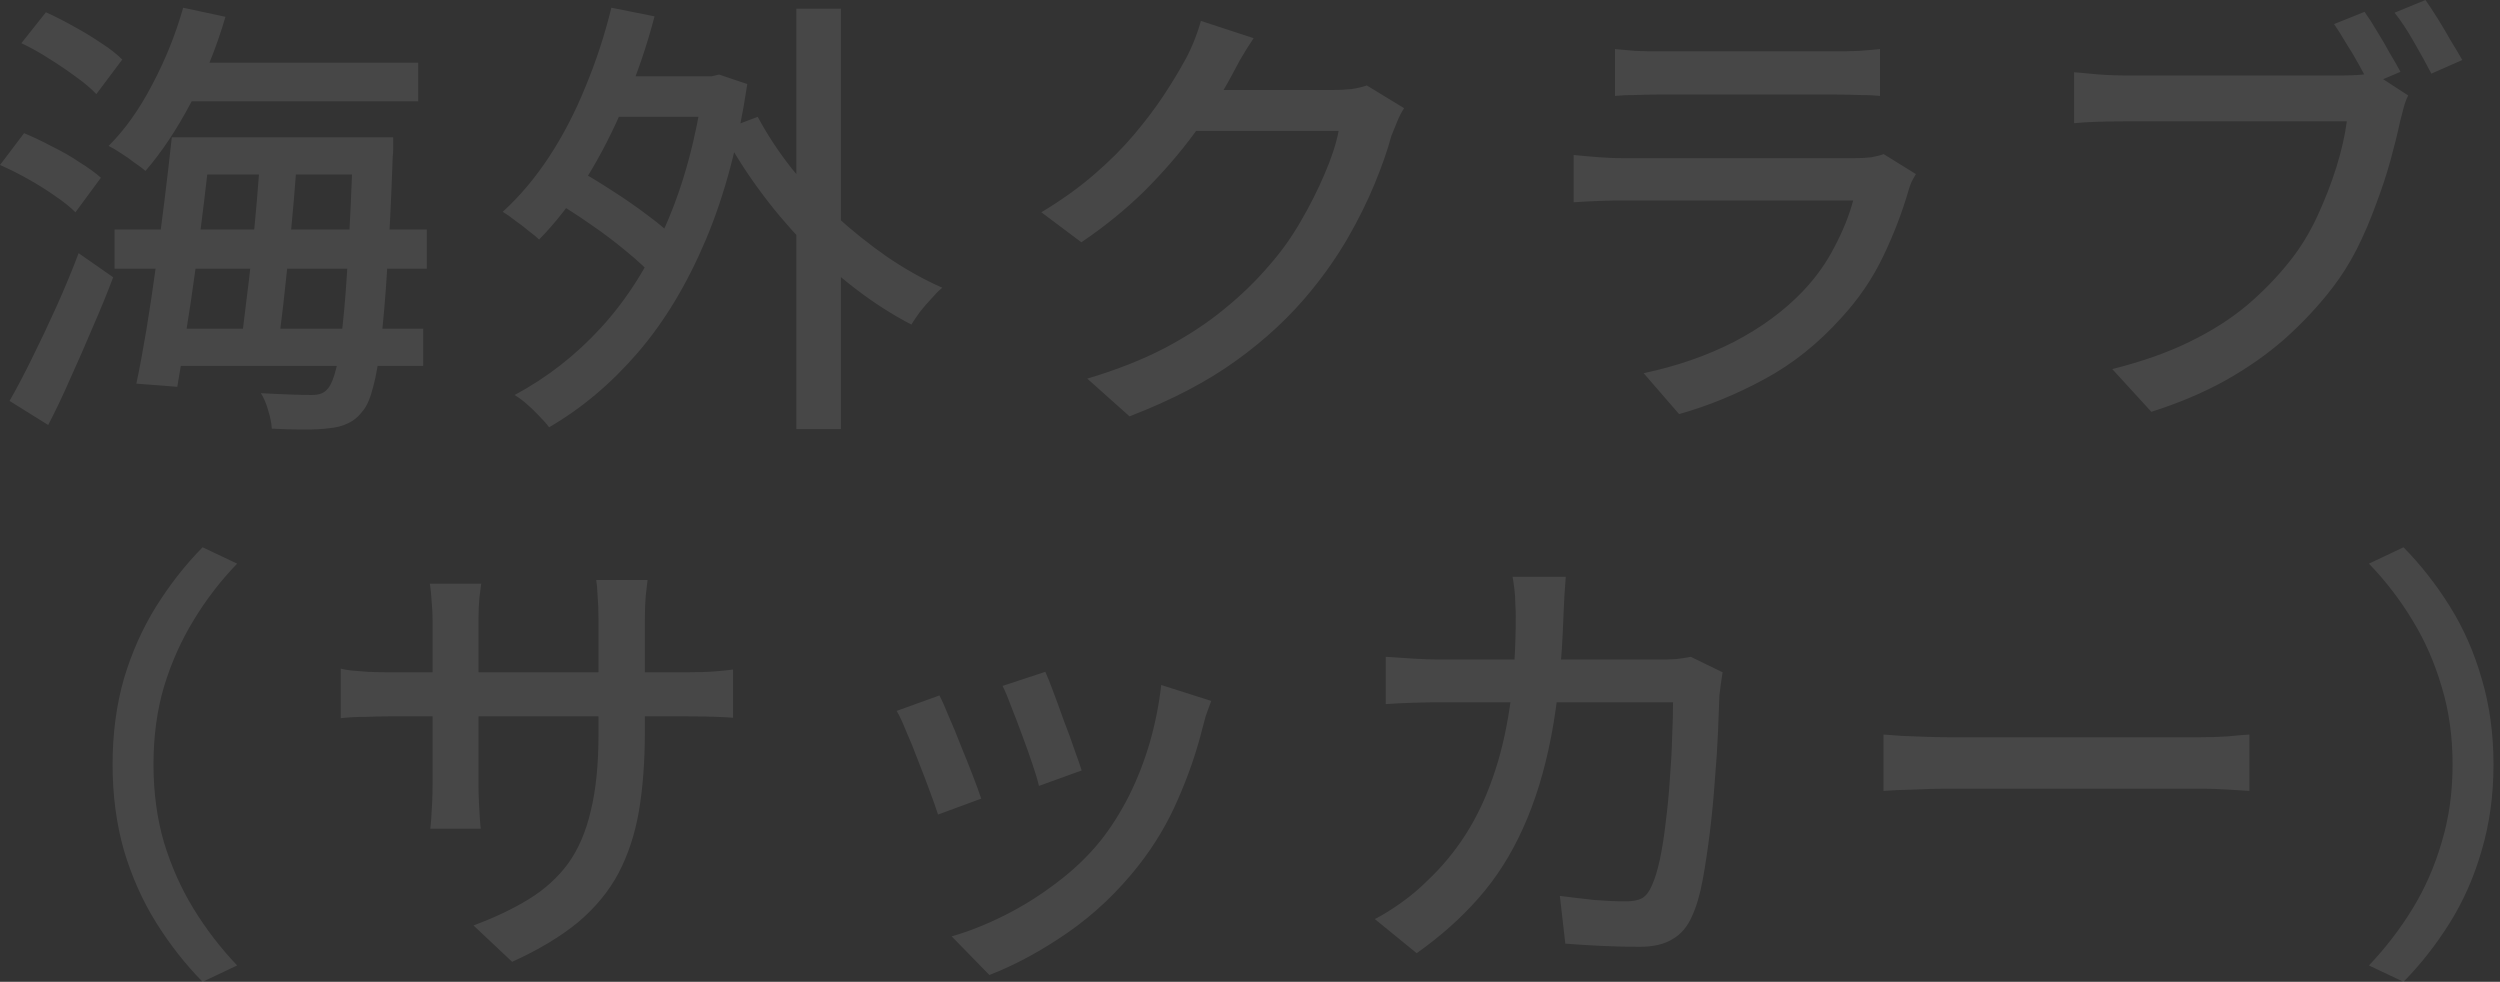<svg width="275" height="108" viewBox="0 0 275 108" fill="none" xmlns="http://www.w3.org/2000/svg">
<rect x="0" y="0" width="275" height="108" fill="#333333" stroke="none"/>
<path d="M19.5 6.9H46V11.15H19.5V6.9ZM20.8 15.1H40.2V19.2H20.8V15.1ZM12.6 25.25H46.95V29.55H12.6V25.25ZM18.3 36.15H46.55V40.25H18.3V36.15ZM20.15 0.85L24.8 1.85C23.833 5.15 22.567 8.3 21 11.3C19.433 14.266 17.767 16.766 16 18.8C15.7 18.533 15.3 18.233 14.8 17.9C14.333 17.533 13.833 17.183 13.3 16.85C12.8 16.516 12.35 16.25 11.95 16.05C13.75 14.25 15.35 12 16.75 9.3C18.183 6.6 19.317 3.783 20.15 0.85ZM18.9 15.1H23.25C23.017 17.333 22.75 19.683 22.45 22.15C22.15 24.616 21.833 27.1 21.5 29.6C21.167 32.066 20.817 34.416 20.45 36.65C20.117 38.883 19.8 40.85 19.5 42.55L15 42.2C15.367 40.466 15.733 38.5 16.1 36.3C16.467 34.066 16.817 31.733 17.15 29.3C17.483 26.833 17.8 24.4 18.1 22C18.4 19.566 18.667 17.266 18.9 15.1ZM28.65 16.7H32.75C32.617 18.433 32.467 20.283 32.3 22.25C32.133 24.183 31.95 26.116 31.75 28.05C31.55 29.983 31.35 31.833 31.15 33.6C30.95 35.333 30.75 36.866 30.55 38.2H26.45C26.65 36.8 26.85 35.233 27.05 33.5C27.283 31.733 27.5 29.883 27.7 27.95C27.9 25.983 28.083 24.05 28.25 22.15C28.417 20.216 28.55 18.4 28.65 16.7ZM38.85 15.1H43.25C43.25 15.1 43.25 15.25 43.25 15.55C43.25 15.816 43.25 16.116 43.25 16.45C43.25 16.75 43.233 17 43.2 17.2C43.033 22 42.833 26.066 42.6 29.4C42.4 32.7 42.167 35.416 41.9 37.55C41.667 39.683 41.383 41.35 41.05 42.55C40.75 43.75 40.383 44.616 39.95 45.15C39.45 45.816 38.9 46.283 38.3 46.55C37.7 46.85 37.017 47.033 36.25 47.1C35.517 47.2 34.583 47.25 33.45 47.25C32.317 47.25 31.133 47.216 29.9 47.15C29.867 46.55 29.733 45.883 29.5 45.15C29.3 44.416 29.033 43.783 28.7 43.25C29.9 43.316 31 43.366 32 43.4C33 43.433 33.75 43.45 34.25 43.45C34.683 43.45 35.033 43.4 35.3 43.3C35.6 43.2 35.867 43 36.1 42.7C36.433 42.3 36.733 41.55 37 40.45C37.267 39.35 37.5 37.766 37.7 35.7C37.933 33.6 38.133 30.95 38.3 27.75C38.5 24.516 38.683 20.616 38.85 16.05V15.1ZM2.35 4.75L5.05 1.35C6.017 1.783 7.033 2.3 8.1 2.9C9.2 3.5 10.217 4.116 11.15 4.75C12.083 5.35 12.85 5.95 13.45 6.55L10.6 10.35C10.033 9.75 9.283 9.116 8.35 8.45C7.45 7.783 6.467 7.116 5.4 6.45C4.367 5.783 3.35 5.216 2.35 4.75ZM7.45058e-09 18.15L2.65 14.65C3.617 15.05 4.633 15.533 5.7 16.1C6.8 16.633 7.817 17.216 8.75 17.85C9.717 18.45 10.5 19.016 11.1 19.55L8.3 23.35C7.733 22.783 6.983 22.183 6.05 21.55C5.15 20.916 4.167 20.3 3.1 19.7C2.033 19.1 1 18.583 7.45058e-09 18.15ZM1.05 44.1C1.817 42.766 2.633 41.216 3.5 39.45C4.4 37.65 5.3 35.75 6.2 33.75C7.1 31.75 7.917 29.783 8.65 27.85L12.45 30.5C11.783 32.266 11.033 34.1 10.2 36C9.4 37.9 8.583 39.766 7.75 41.6C6.95 43.433 6.133 45.15 5.3 46.75L1.05 44.1ZM66.2 8.4H78.7V12.85H66.2V8.4ZM87.6 0.95H92.5V47.2H87.6V0.95ZM60.7 21.95L63.15 18.45C64.483 19.183 65.867 20.016 67.3 20.95C68.767 21.883 70.133 22.833 71.4 23.8C72.7 24.766 73.733 25.666 74.5 26.5L71.9 30.45C71.167 29.616 70.167 28.683 68.9 27.65C67.667 26.616 66.317 25.6 64.85 24.6C63.417 23.6 62.033 22.716 60.7 21.95ZM67.25 0.85L72 1.8C71.133 5.1 70.05 8.266 68.75 11.3C67.483 14.333 66.05 17.133 64.45 19.7C62.883 22.233 61.167 24.45 59.3 26.35C59.033 26.083 58.65 25.766 58.15 25.4C57.683 25 57.183 24.616 56.65 24.25C56.15 23.85 55.7 23.533 55.3 23.3C57.167 21.6 58.867 19.583 60.4 17.25C61.933 14.916 63.267 12.35 64.4 9.55C65.567 6.75 66.517 3.85 67.25 0.85ZM83.35 12.85C84.383 14.783 85.633 16.683 87.1 18.55C88.6 20.383 90.233 22.133 92 23.8C93.8 25.433 95.683 26.933 97.65 28.3C99.617 29.633 101.617 30.75 103.65 31.65C103.283 31.95 102.883 32.35 102.45 32.85C102.017 33.316 101.6 33.8 101.2 34.3C100.833 34.8 100.517 35.266 100.25 35.7C98.183 34.633 96.15 33.333 94.15 31.8C92.15 30.266 90.25 28.583 88.45 26.75C86.65 24.883 84.983 22.9 83.45 20.8C81.917 18.7 80.567 16.55 79.4 14.35L83.35 12.85ZM77.4 8.4H78.25L79.1 8.2L82.2 9.25C81.233 15.75 79.717 21.45 77.65 26.35C75.583 31.25 73.083 35.4 70.15 38.8C67.217 42.2 63.967 44.933 60.4 47C60.133 46.633 59.767 46.216 59.3 45.75C58.867 45.283 58.4 44.833 57.9 44.4C57.433 44 57 43.683 56.6 43.45C60.167 41.55 63.35 39.066 66.15 36C68.983 32.9 71.35 29.15 73.25 24.75C75.183 20.35 76.567 15.25 77.4 9.45V8.4ZM154.45 11.9C154.183 12.3 153.933 12.783 153.7 13.35C153.467 13.916 153.25 14.45 153.05 14.95C152.617 16.55 152 18.316 151.2 20.25C150.4 22.183 149.417 24.166 148.25 26.2C147.083 28.2 145.75 30.116 144.25 31.95C141.95 34.783 139.2 37.35 136 39.65C132.833 41.95 128.917 44 124.25 45.8L119.6 41.65C122.833 40.683 125.667 39.566 128.1 38.3C130.567 37 132.733 35.583 134.6 34.05C136.5 32.516 138.183 30.883 139.65 29.15C140.917 27.716 142.05 26.133 143.05 24.4C144.083 22.633 144.967 20.883 145.7 19.15C146.467 17.383 146.983 15.8 147.25 14.4H129.45L131.35 9.9C131.783 9.9 132.517 9.9 133.55 9.9C134.617 9.9 135.817 9.9 137.15 9.9C138.517 9.9 139.85 9.9 141.15 9.9C142.483 9.9 143.633 9.9 144.6 9.9C145.6 9.9 146.267 9.9 146.6 9.9C147.3 9.9 147.983 9.866 148.65 9.8C149.317 9.7 149.883 9.566 150.35 9.4L154.45 11.9ZM137.9 4.2C137.4 4.933 136.9 5.733 136.4 6.6C135.933 7.466 135.567 8.15 135.3 8.65C134.267 10.55 132.95 12.566 131.35 14.7C129.783 16.833 127.967 18.933 125.9 21C123.833 23.033 121.517 24.916 118.95 26.65L114.55 23.35C116.717 22.05 118.65 20.666 120.35 19.2C122.05 17.733 123.517 16.266 124.75 14.8C126.017 13.3 127.1 11.866 128 10.5C128.9 9.133 129.65 7.9 130.25 6.8C130.55 6.3 130.883 5.616 131.25 4.75C131.617 3.85 131.9 3.033 132.1 2.3L137.9 4.2ZM177.65 5.4C178.317 5.466 179.067 5.533 179.9 5.6C180.767 5.633 181.617 5.65 182.45 5.65C182.983 5.65 183.9 5.65 185.2 5.65C186.533 5.65 188.017 5.65 189.65 5.65C191.317 5.65 192.967 5.65 194.6 5.65C196.267 5.65 197.75 5.65 199.05 5.65C200.383 5.65 201.333 5.65 201.9 5.65C202.7 5.65 203.55 5.633 204.45 5.6C205.383 5.533 206.167 5.466 206.8 5.4V10.55C206.167 10.483 205.4 10.45 204.5 10.45C203.6 10.416 202.717 10.4 201.85 10.4C201.283 10.4 200.35 10.4 199.05 10.4C197.75 10.4 196.267 10.4 194.6 10.4C192.967 10.4 191.317 10.4 189.65 10.4C188.017 10.4 186.55 10.4 185.25 10.4C183.95 10.4 183.017 10.4 182.45 10.4C181.65 10.4 180.817 10.416 179.95 10.45C179.117 10.45 178.35 10.483 177.65 10.55V5.4ZM210.75 19.15C210.583 19.416 210.417 19.716 210.25 20.05C210.117 20.383 210.017 20.666 209.95 20.9C209.25 23.333 208.317 25.766 207.15 28.2C205.983 30.633 204.467 32.866 202.6 34.9C200.033 37.766 197.2 40.033 194.1 41.7C191.033 43.366 187.9 44.65 184.7 45.55L180.8 41.05C184.433 40.283 187.75 39.133 190.75 37.6C193.75 36.033 196.267 34.183 198.3 32.05C199.733 30.55 200.9 28.916 201.8 27.15C202.733 25.383 203.417 23.683 203.85 22.05C203.517 22.05 202.867 22.05 201.9 22.05C200.933 22.05 199.75 22.05 198.35 22.05C196.983 22.05 195.517 22.05 193.95 22.05C192.383 22.05 190.783 22.05 189.15 22.05C187.55 22.05 186.033 22.05 184.6 22.05C183.167 22.05 181.9 22.05 180.8 22.05C179.733 22.05 178.933 22.05 178.4 22.05C177.8 22.05 177 22.066 176 22.1C175.033 22.133 174.067 22.183 173.1 22.25V17.05C174.1 17.15 175.05 17.233 175.95 17.3C176.85 17.366 177.667 17.4 178.4 17.4C178.8 17.4 179.517 17.4 180.55 17.4C181.583 17.4 182.8 17.4 184.2 17.4C185.6 17.4 187.1 17.4 188.7 17.4C190.333 17.4 191.967 17.4 193.6 17.4C195.233 17.4 196.75 17.4 198.15 17.4C199.583 17.4 200.817 17.4 201.85 17.4C202.883 17.4 203.6 17.4 204 17.4C204.7 17.4 205.317 17.366 205.85 17.3C206.417 17.2 206.867 17.083 207.2 16.95L210.75 19.15ZM260.1 1.3C260.533 1.9 260.983 2.6 261.45 3.4C261.95 4.2 262.417 5 262.85 5.8C263.317 6.566 263.717 7.266 264.05 7.9L260.65 9.35C260.317 8.65 259.933 7.916 259.5 7.15C259.067 6.35 258.6 5.566 258.1 4.8C257.633 4 257.183 3.283 256.75 2.65L260.1 1.3ZM266.8 -0C267.2 0.566 267.65 1.25 268.15 2.05C268.65 2.85 269.133 3.666 269.6 4.5C270.1 5.3 270.517 6 270.85 6.6L267.45 8.1C266.917 7.066 266.283 5.916 265.55 4.65C264.817 3.35 264.1 2.266 263.4 1.4L266.8 -0ZM264.9 10.5C264.7 10.9 264.533 11.35 264.4 11.85C264.267 12.35 264.133 12.866 264 13.4C263.733 14.666 263.383 16.083 262.95 17.65C262.517 19.216 261.983 20.833 261.35 22.5C260.75 24.166 260.05 25.8 259.25 27.4C258.45 28.966 257.533 30.416 256.5 31.75C255 33.683 253.283 35.516 251.35 37.25C249.417 38.95 247.233 40.483 244.8 41.85C242.4 43.183 239.683 44.333 236.65 45.3L232.35 40.6C235.65 39.766 238.483 38.766 240.85 37.6C243.25 36.433 245.35 35.1 247.15 33.6C248.95 32.066 250.533 30.433 251.9 28.7C253.067 27.233 254.067 25.6 254.9 23.8C255.733 22 256.433 20.2 257 18.4C257.567 16.566 257.95 14.883 258.15 13.35C257.65 13.35 256.783 13.35 255.55 13.35C254.317 13.35 252.867 13.35 251.2 13.35C249.533 13.35 247.783 13.35 245.95 13.35C244.15 13.35 242.4 13.35 240.7 13.35C239.033 13.35 237.567 13.35 236.3 13.35C235.033 13.35 234.117 13.35 233.55 13.35C232.517 13.35 231.517 13.366 230.55 13.4C229.617 13.433 228.817 13.483 228.15 13.55V7.95C228.65 7.983 229.217 8.033 229.85 8.1C230.483 8.166 231.133 8.216 231.8 8.25C232.467 8.283 233.067 8.3 233.6 8.3C234.067 8.3 234.8 8.3 235.8 8.3C236.8 8.3 237.983 8.3 239.35 8.3C240.717 8.3 242.167 8.3 243.7 8.3C245.233 8.3 246.75 8.3 248.25 8.3C249.783 8.3 251.2 8.3 252.5 8.3C253.833 8.3 254.967 8.3 255.9 8.3C256.833 8.3 257.467 8.3 257.8 8.3C258.267 8.3 258.783 8.283 259.35 8.25C259.917 8.216 260.483 8.133 261.05 8L264.9 10.5ZM12.384 84.1C12.384 80.7 12.801 77.55 13.634 74.65C14.501 71.75 15.684 69.1 17.184 66.7C18.684 64.3 20.384 62.133 22.284 60.2L26.084 62C24.251 63.9 22.651 65.983 21.284 68.25C19.917 70.483 18.834 72.916 18.034 75.55C17.267 78.15 16.884 81 16.884 84.1C16.884 87.166 17.267 90.016 18.034 92.65C18.834 95.283 19.917 97.716 21.284 99.95C22.651 102.183 24.251 104.266 26.084 106.2L22.284 108C20.384 106.066 18.684 103.9 17.184 101.5C15.684 99.1 14.501 96.45 13.634 93.55C12.801 90.616 12.384 87.466 12.384 84.1ZM70.934 80.5C70.934 83.733 70.717 86.633 70.284 89.2C69.851 91.733 69.101 94.016 68.034 96.05C66.967 98.05 65.484 99.85 63.584 101.45C61.684 103.016 59.267 104.466 56.334 105.8L52.084 101.8C54.417 100.933 56.451 99.966 58.184 98.9C59.917 97.833 61.351 96.533 62.484 95C63.617 93.433 64.451 91.5 64.984 89.2C65.551 86.9 65.834 84.1 65.834 80.8V68.15C65.834 67.15 65.801 66.266 65.734 65.5C65.701 64.733 65.651 64.166 65.584 63.8H71.234C71.201 64.166 71.134 64.733 71.034 65.5C70.967 66.266 70.934 67.15 70.934 68.15V80.5ZM52.934 64.2C52.901 64.533 52.834 65.05 52.734 65.75C52.667 66.45 52.634 67.266 52.634 68.2V86.3C52.634 86.966 52.651 87.633 52.684 88.3C52.717 88.966 52.751 89.55 52.784 90.05C52.817 90.55 52.851 90.916 52.884 91.15H47.334C47.367 90.916 47.401 90.55 47.434 90.05C47.467 89.55 47.501 88.983 47.534 88.35C47.567 87.683 47.584 87 47.584 86.3V68.2C47.584 67.566 47.551 66.9 47.484 66.2C47.451 65.5 47.384 64.833 47.284 64.2H52.934ZM37.484 73.55C37.717 73.616 38.084 73.683 38.584 73.75C39.117 73.783 39.734 73.833 40.434 73.9C41.167 73.933 41.917 73.95 42.684 73.95H75.634C76.867 73.95 77.884 73.916 78.684 73.85C79.517 73.783 80.167 73.716 80.634 73.65V78.95C80.234 78.916 79.601 78.883 78.734 78.85C77.901 78.816 76.884 78.8 75.684 78.8H42.684C41.917 78.8 41.184 78.816 40.484 78.85C39.784 78.85 39.167 78.866 38.634 78.9C38.134 78.933 37.751 78.966 37.484 79V73.55ZM114.984 73.9C115.217 74.4 115.517 75.15 115.884 76.15C116.251 77.116 116.634 78.166 117.034 79.3C117.467 80.4 117.851 81.45 118.184 82.45C118.551 83.45 118.817 84.216 118.984 84.75L114.284 86.45C114.151 85.85 113.917 85.066 113.584 84.1C113.251 83.1 112.884 82.066 112.484 81C112.084 79.9 111.684 78.85 111.284 77.85C110.917 76.85 110.584 76.05 110.284 75.45L114.984 73.9ZM133.234 77.1C133.001 77.733 132.801 78.283 132.634 78.75C132.501 79.216 132.384 79.65 132.284 80.05C131.617 82.716 130.717 85.333 129.584 87.9C128.484 90.466 127.051 92.883 125.284 95.15C122.984 98.083 120.367 100.566 117.434 102.6C114.534 104.6 111.667 106.15 108.834 107.25L104.684 103C106.551 102.466 108.484 101.7 110.484 100.7C112.484 99.7 114.401 98.5 116.234 97.1C118.101 95.7 119.717 94.15 121.084 92.45C122.217 91.016 123.251 89.383 124.184 87.55C125.117 85.683 125.884 83.716 126.484 81.65C127.084 79.55 127.501 77.45 127.734 75.35L133.234 77.1ZM103.334 76.5C103.634 77.066 103.984 77.85 104.384 78.85C104.817 79.816 105.251 80.866 105.684 82C106.151 83.133 106.584 84.216 106.984 85.25C107.384 86.283 107.701 87.15 107.934 87.85L103.184 89.6C102.984 88.966 102.684 88.116 102.284 87.05C101.884 85.95 101.451 84.816 100.984 83.65C100.551 82.483 100.117 81.416 99.684 80.45C99.284 79.45 98.934 78.7 98.634 78.2L103.334 76.5ZM172.234 63.45C172.201 64.016 172.151 64.716 172.084 65.55C172.051 66.35 172.017 67.05 171.984 67.65C171.817 72.716 171.367 77.166 170.634 81C169.901 84.8 168.867 88.166 167.534 91.1C166.234 94 164.601 96.566 162.634 98.8C160.701 101 158.434 103.016 155.834 104.85L151.234 101.1C152.134 100.633 153.101 100.033 154.134 99.3C155.167 98.566 156.117 97.766 156.984 96.9C158.584 95.4 159.984 93.716 161.184 91.85C162.384 89.983 163.384 87.9 164.184 85.6C165.017 83.266 165.651 80.633 166.084 77.7C166.517 74.733 166.734 71.416 166.734 67.75C166.734 67.383 166.717 66.933 166.684 66.4C166.684 65.866 166.651 65.333 166.584 64.8C166.517 64.266 166.451 63.816 166.384 63.45H172.234ZM189.484 73.95C189.417 74.383 189.351 74.833 189.284 75.3C189.217 75.766 189.167 76.166 189.134 76.5C189.101 77.5 189.051 78.816 188.984 80.45C188.917 82.083 188.801 83.866 188.634 85.8C188.501 87.733 188.317 89.65 188.084 91.55C187.851 93.45 187.584 95.216 187.284 96.85C186.984 98.45 186.601 99.75 186.134 100.75C185.634 101.916 184.917 102.766 183.984 103.3C183.084 103.866 181.867 104.15 180.334 104.15C179.001 104.15 177.617 104.116 176.184 104.05C174.784 103.983 173.451 103.9 172.184 103.8L171.584 98.55C172.884 98.716 174.151 98.866 175.384 99C176.651 99.1 177.801 99.15 178.834 99.15C179.601 99.15 180.201 99.033 180.634 98.8C181.067 98.533 181.417 98.083 181.684 97.45C182.017 96.75 182.317 95.783 182.584 94.55C182.851 93.283 183.067 91.9 183.234 90.4C183.434 88.866 183.584 87.3 183.684 85.7C183.817 84.066 183.901 82.533 183.934 81.1C184.001 79.633 184.034 78.35 184.034 77.25H158.534C157.601 77.25 156.584 77.266 155.484 77.3C154.417 77.333 153.401 77.383 152.434 77.45V72.25C153.401 72.316 154.417 72.383 155.484 72.45C156.551 72.516 157.567 72.55 158.534 72.55H182.534C183.201 72.55 183.817 72.533 184.384 72.5C184.951 72.433 185.484 72.35 185.984 72.25L189.484 73.95ZM207.184 80.8C207.751 80.833 208.434 80.883 209.234 80.95C210.067 80.983 210.951 81.016 211.884 81.05C212.851 81.083 213.767 81.1 214.634 81.1C215.301 81.1 216.217 81.1 217.384 81.1C218.551 81.1 219.867 81.1 221.334 81.1C222.834 81.1 224.401 81.1 226.034 81.1C227.667 81.1 229.284 81.1 230.884 81.1C232.517 81.1 234.051 81.1 235.484 81.1C236.917 81.1 238.184 81.1 239.284 81.1C240.384 81.1 241.234 81.1 241.834 81.1C243.034 81.1 244.117 81.066 245.084 81C246.051 80.9 246.834 80.833 247.434 80.8V87C246.867 86.966 246.067 86.916 245.034 86.85C244.001 86.783 242.934 86.75 241.834 86.75C241.267 86.75 240.417 86.75 239.284 86.75C238.184 86.75 236.917 86.75 235.484 86.75C234.051 86.75 232.517 86.75 230.884 86.75C229.284 86.75 227.667 86.75 226.034 86.75C224.401 86.75 222.834 86.75 221.334 86.75C219.867 86.75 218.551 86.75 217.384 86.75C216.217 86.75 215.301 86.75 214.634 86.75C213.267 86.75 211.901 86.783 210.534 86.85C209.167 86.883 208.051 86.933 207.184 87V80.8ZM274.284 84.1C274.284 87.466 273.851 90.616 272.984 93.55C272.151 96.45 270.984 99.1 269.484 101.5C267.984 103.9 266.284 106.066 264.384 108L260.584 106.2C262.417 104.266 264.017 102.183 265.384 99.95C266.751 97.716 267.817 95.283 268.584 92.65C269.384 90.016 269.784 87.166 269.784 84.1C269.784 81 269.384 78.15 268.584 75.55C267.817 72.916 266.751 70.483 265.384 68.25C264.017 65.983 262.417 63.9 260.584 62L264.384 60.2C266.284 62.133 267.984 64.3 269.484 66.7C270.984 69.1 272.151 71.75 272.984 74.65C273.851 77.55 274.284 80.7 274.284 84.1Z" fill="white" fill-opacity="0.1"/>
</svg>
